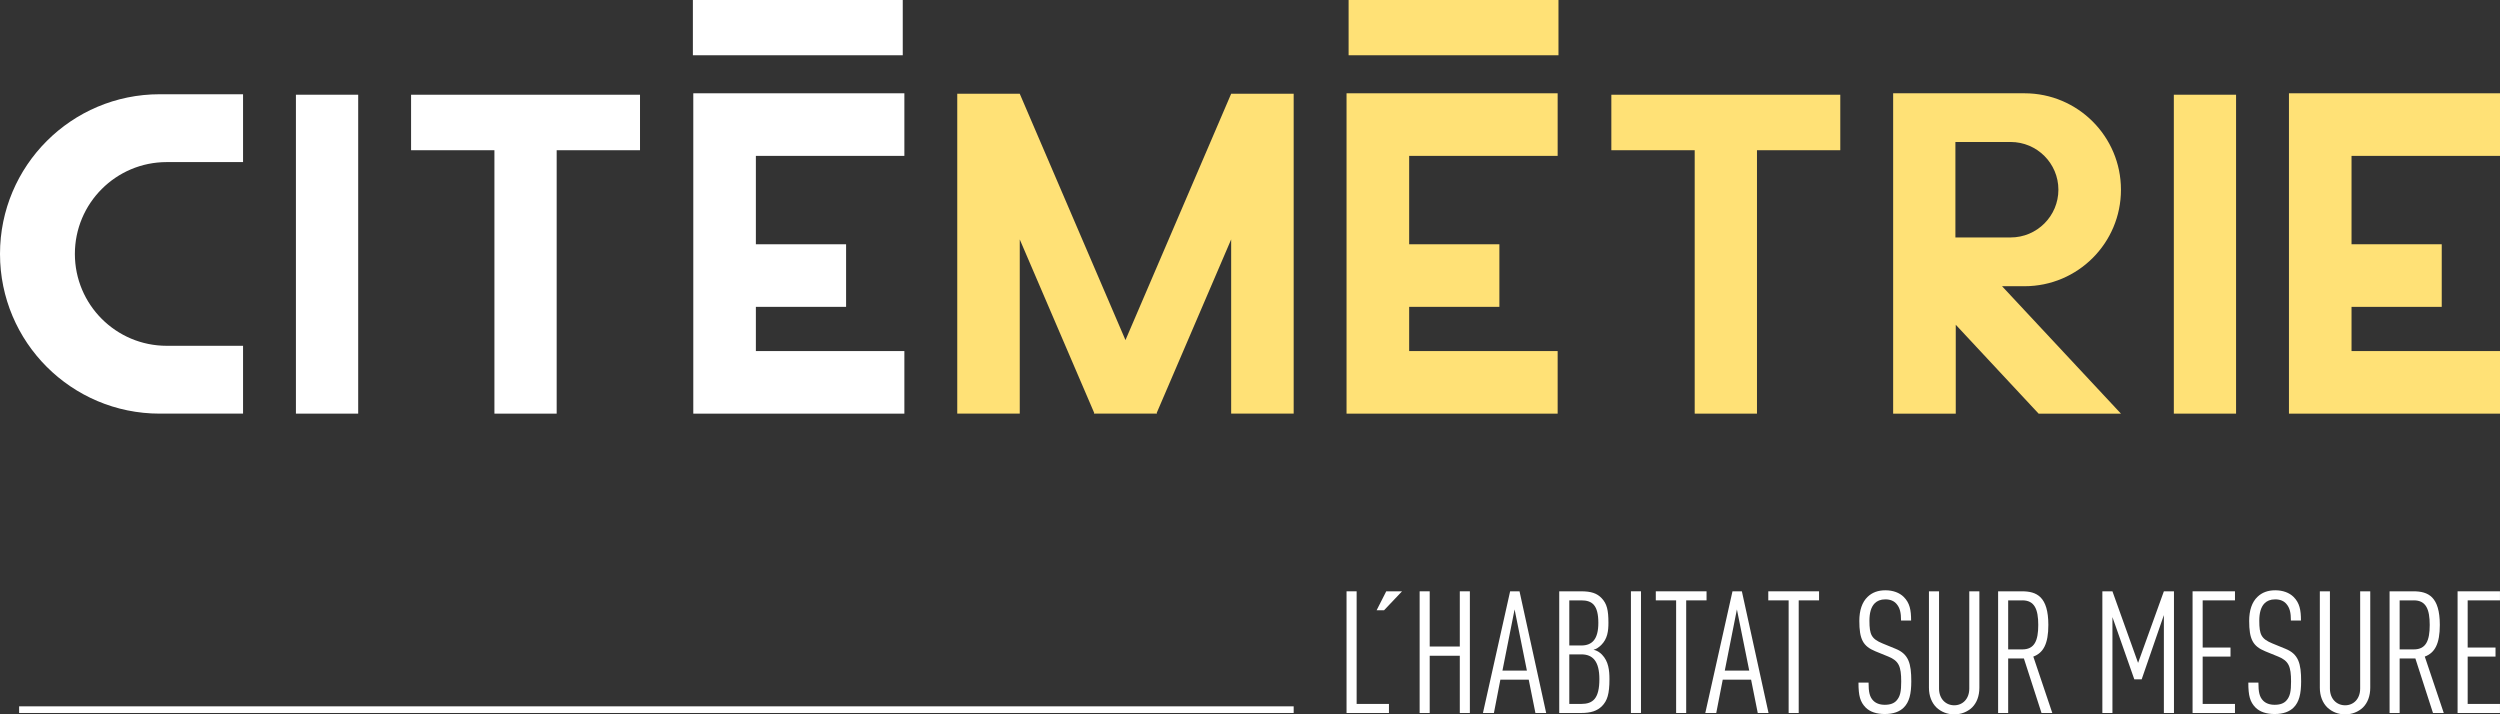 <?xml version="1.0" encoding="UTF-8"?>
<svg xmlns="http://www.w3.org/2000/svg" id="Calque_2" data-name="Calque 2" viewBox="0 0 1880.48 537.34">
  <rect x="0" y="0" width="1880.48" height="537.34" fill="#333333" stroke="none"/>
  <defs>
    <style>
      .cls-1 {
        fill: #fff;
      }

      .cls-1, .cls-2 {
        stroke-width: 0px;
      }

      .cls-2 {
        fill: #ffe176;
      }
    </style>
  </defs>
  <g id="Layer_1" data-name="Layer 1">
    <g>
      <rect class="cls-1" x="222.59" y="71.25" width="46.84" height="239.88"></rect>
      <polygon class="cls-1" points="418.72 113 418.72 311.13 371.9 311.13 371.9 113 309.21 113 309.21 71.26 481.41 71.26 481.41 113 418.72 113"></polygon>
      <rect class="cls-1" x="521.18" width="157.86" height="41.57"></rect>
      <polygon class="cls-1" points="680.26 117.25 680.26 70.17 521.49 70.17 521.49 311.14 680.26 311.14 680.26 264.07 568.56 264.07 568.56 230.81 636.42 230.81 636.42 183.74 568.56 183.74 568.56 117.25 680.26 117.25"></polygon>
      <path class="cls-1" d="M125.42,260.11c-38.15,0-69.1-30.94-69.1-69.1s30.95-69.09,69.1-69.09h57.4v-51.03h-62.7C53.77,70.89,0,124.67,0,191.01s53.77,120.12,120.12,120.12h62.7v-51.02h-57.4Z"></path>
    </g>
    <g>
      <polygon class="cls-2" points="1012.86 70.17 1012.86 311.14 1171.65 311.14 1171.65 264.07 1059.96 264.07 1059.96 230.81 1127.82 230.81 1127.82 183.74 1059.96 183.74 1059.96 117.25 1171.65 117.25 1171.65 70.17 1012.86 70.17"></polygon>
      <rect class="cls-2" x="1014.41" width="157.86" height="41.57"></rect>
      <polygon class="cls-2" points="1321.58 113 1321.58 311.13 1274.74 311.13 1274.74 113 1212.04 113 1212.04 71.26 1384.25 71.26 1384.25 113 1321.58 113"></polygon>
      <rect class="cls-2" x="1635.14" y="71.25" width="46.81" height="239.88"></rect>
      <polygon class="cls-2" points="1721.73 70.17 1721.73 311.14 1880.48 311.14 1880.48 264.07 1768.8 264.07 1768.8 230.82 1836.65 230.82 1836.65 183.73 1768.8 183.73 1768.8 117.25 1880.48 117.25 1880.48 70.17 1721.73 70.17"></polygon>
      <path class="cls-2" d="M1470.84,178.61v-71.81h41.54c19.85,0,35.93,16.09,35.93,35.89s-16.08,35.92-35.93,35.92h-41.54ZM1522.84,215.29c40.06,0,72.53-32.49,72.53-72.56s-32.47-72.56-72.53-72.56h-98.83v240.97h47.1v-66.86l62.32,66.86h61.93l-89.43-95.85h16.9Z"></path>
      <polygon class="cls-2" points="926.07 70.53 846.57 255.82 767.05 70.53 720.04 70.53 720.04 311.13 767.05 311.13 767.05 180.09 823.06 310.6 822.82 311.13 823.28 311.13 869.84 311.13 870.3 311.13 870.07 310.6 926.07 180.09 926.07 311.13 973.09 311.13 973.09 70.53 926.07 70.53"></polygon>
    </g>
    <g>
      <rect class="cls-1" x="14.38" y="531.3" width="958.71" height="5"></rect>
      <g>
        <path class="cls-1" d="M1483.48,532.07c-3.61,3.46-8.36,5.27-13.5,5.27s-9.89-1.81-13.49-5.27c-3.35-3.35-5.55-8.36-5.55-14.79v-72.5h7.59v73.14c0,7.85,5.14,12.6,11.44,12.6s11.31-4.75,11.31-12.6v-73.14h7.59v72.5c0,6.43-2.06,11.44-5.4,14.79"></path>
        <path class="cls-1" d="M1521.2,451.59h-10.67v36.88h10.67c9.14,0,11.96-6.56,11.96-18.39s-2.82-18.5-11.96-18.5M1535.61,536.31l-13.25-41.01h-11.83v41.01h-7.57v-91.53h17.98c11.05,0,19.81,3.98,19.81,25.31,0,14.15-3.72,20.97-11.31,23.79l14.28,42.43h-8.11Z"></path>
        <path class="cls-1" d="M1432,532.2c-3.08,3.08-7.72,4.88-14.26,4.88-6.17,0-11.05-1.55-14.41-4.88-4.11-4.24-5.4-8.75-5.4-18.77h7.59c0,7.07.77,10.8,3.59,13.63,1.93,1.92,4.75,3.08,8.62,3.08,4.24,0,6.95-1.16,8.73-3.08,2.97-3.22,3.61-7.2,3.61-14.41,0-11.44-1.81-15.55-9.65-18.77l-9.76-3.98c-9.38-3.85-12.09-9.12-12.09-22.88,0-7.85,2.05-14.15,6.3-18.13,3.33-3.21,7.7-4.88,13.36-4.88s10.56,1.81,13.76,5.01c4.5,4.5,5.53,9.76,5.53,17.74h-7.57c0-5.79-.77-9.51-3.48-12.6-1.79-2.05-4.5-3.33-8.36-3.33-3.59,0-6.17,1.16-7.96,2.95-2.84,2.84-3.98,7.46-3.98,13.12,0,10.54,1.53,13.63,9.89,17.1l9.76,4c9.91,3.98,11.83,11.18,11.83,24.41,0,9.64-1.55,15.7-5.66,19.81"></path>
        <path class="cls-1" d="M1777.5,532.07c-3.61,3.46-8.36,5.27-13.5,5.27s-9.89-1.81-13.49-5.27c-3.35-3.35-5.55-8.36-5.55-14.79v-72.5h7.59v73.14c0,7.85,5.14,12.6,11.44,12.6s11.31-4.75,11.31-12.6v-73.14h7.59v72.5c0,6.43-2.06,11.44-5.4,14.79"></path>
        <path class="cls-1" d="M1815.66,451.59h-10.67v36.88h10.67c9.14,0,11.96-6.56,11.96-18.39s-2.82-18.5-11.96-18.5M1830.07,536.31l-13.25-41.01h-11.83v41.01h-7.57v-91.53h17.98c11.05,0,19.81,3.98,19.81,25.31,0,14.15-3.72,20.97-11.31,23.79l14.28,42.43h-8.11Z"></path>
        <path class="cls-1" d="M1725.24,532.2c-3.08,3.08-7.72,4.88-14.26,4.88-6.17,0-11.05-1.55-14.41-4.88-4.11-4.24-5.4-8.75-5.4-18.77h7.59c0,7.07.77,10.8,3.59,13.63,1.93,1.92,4.75,3.08,8.62,3.08,4.24,0,6.95-1.16,8.73-3.08,2.97-3.22,3.61-7.2,3.61-14.41,0-11.44-1.81-15.55-9.65-18.77l-9.76-3.98c-9.38-3.85-12.09-9.12-12.09-22.88,0-7.85,2.05-14.15,6.3-18.13,3.33-3.21,7.7-4.88,13.36-4.88s10.56,1.81,13.76,5.01c4.5,4.5,5.53,9.76,5.53,17.74h-7.57c0-5.79-.77-9.51-3.48-12.6-1.79-2.05-4.5-3.33-8.36-3.33-3.59,0-6.17,1.16-7.96,2.95-2.84,2.84-3.98,7.46-3.98,13.12,0,10.54,1.53,13.63,9.89,17.1l9.76,4c9.91,3.98,11.83,11.18,11.83,24.41,0,9.64-1.55,15.7-5.66,19.81"></path>
        <polygon class="cls-1" points="1627.65 444.78 1608.25 498.63 1588.96 444.78 1581.38 444.78 1581.38 536.31 1588.96 536.31 1588.96 464.18 1605.41 510.99 1610.95 510.99 1627.65 462.65 1627.65 536.31 1635.24 536.31 1635.24 444.78 1627.65 444.78"></polygon>
        <polygon class="cls-1" points="1848.57 444.78 1848.57 536.31 1880.46 536.31 1880.46 529.49 1856.16 529.49 1856.16 493.88 1877.11 493.88 1877.11 487.08 1856.16 487.08 1856.16 451.59 1880.46 451.59 1880.46 444.78 1848.57 444.78"></polygon>
        <polygon class="cls-1" points="1649.23 444.78 1649.23 536.31 1681.13 536.31 1681.13 529.49 1656.83 529.49 1656.83 493.88 1677.77 493.88 1677.77 487.08 1656.83 487.08 1656.83 451.59 1681.13 451.59 1681.13 444.78 1649.23 444.78"></polygon>
        <polygon class="cls-1" points="1098.05 444.78 1098.05 486.31 1075.41 486.31 1075.41 444.78 1067.84 444.78 1067.84 536.31 1075.41 536.31 1075.41 493.25 1098.05 493.25 1098.05 536.31 1105.62 536.31 1105.62 444.78 1098.05 444.78"></polygon>
        <path class="cls-1" d="M1139.27,458.39l9.25,46.02h-18.39l9.14-46.02ZM1135.91,444.78l-20.45,91.53h8.25l4.86-25.07h21.33l5.03,25.07h8.09l-20.05-91.53h-7.07Z"></path>
        <path class="cls-1" d="M1189.42,492.22h-9.01v37.27h9.01c8.73,0,13.62-3.98,13.62-18.65,0-13.36-4.88-18.63-13.62-18.63M1189.42,451.59h-9.01v33.94h9.01c8.22,0,12.84-4.75,12.84-16.97,0-13.38-4.62-16.97-12.84-16.97M1205.1,531.04c-3.72,3.72-8.36,5.27-15.94,5.27h-16.32v-91.53h16.45c7.44,0,11.96,1.42,15.55,5.27,3.85,4.11,5.01,8.86,5.01,18.39,0,6.41-.77,12.09-5.4,16.71-1.81,1.81-3.85,3.1-5.79,3.59,2.45.52,4.5,1.81,6.3,3.61,5.01,5.14,5.66,11.96,5.66,18.5,0,11.31-1.68,16.19-5.53,20.19"></path>
        <rect class="cls-1" x="1226.77" y="444.77" width="7.57" height="91.53"></rect>
        <polygon class="cls-1" points="1245.48 444.78 1245.48 451.59 1260.77 451.59 1260.77 536.31 1268.34 536.31 1268.34 451.59 1283.65 451.59 1283.65 444.78 1245.48 444.78"></polygon>
        <path class="cls-1" d="M1306.49,458.39l9.27,46.02h-18.39l9.12-46.02ZM1303.16,444.78l-20.45,91.53h8.24l4.88-25.07h21.33l5.01,25.07h8.11l-20.06-91.53h-7.06Z"></path>
        <polygon class="cls-1" points="1330.09 444.78 1330.09 451.59 1345.4 451.59 1345.4 536.31 1352.97 536.31 1352.97 451.59 1368.28 451.59 1368.28 444.78 1330.09 444.78"></polygon>
        <polygon class="cls-1" points="1012.86 444.78 1012.86 536.31 1044.76 536.31 1044.76 529.49 1020.45 529.49 1020.45 444.78 1012.86 444.78"></polygon>
        <polygon class="cls-1" points="1042.71 444.81 1035.48 459.04 1041.07 459.04 1054.57 444.81 1042.71 444.81"></polygon>
      </g>
    </g>
  </g>
</svg>

